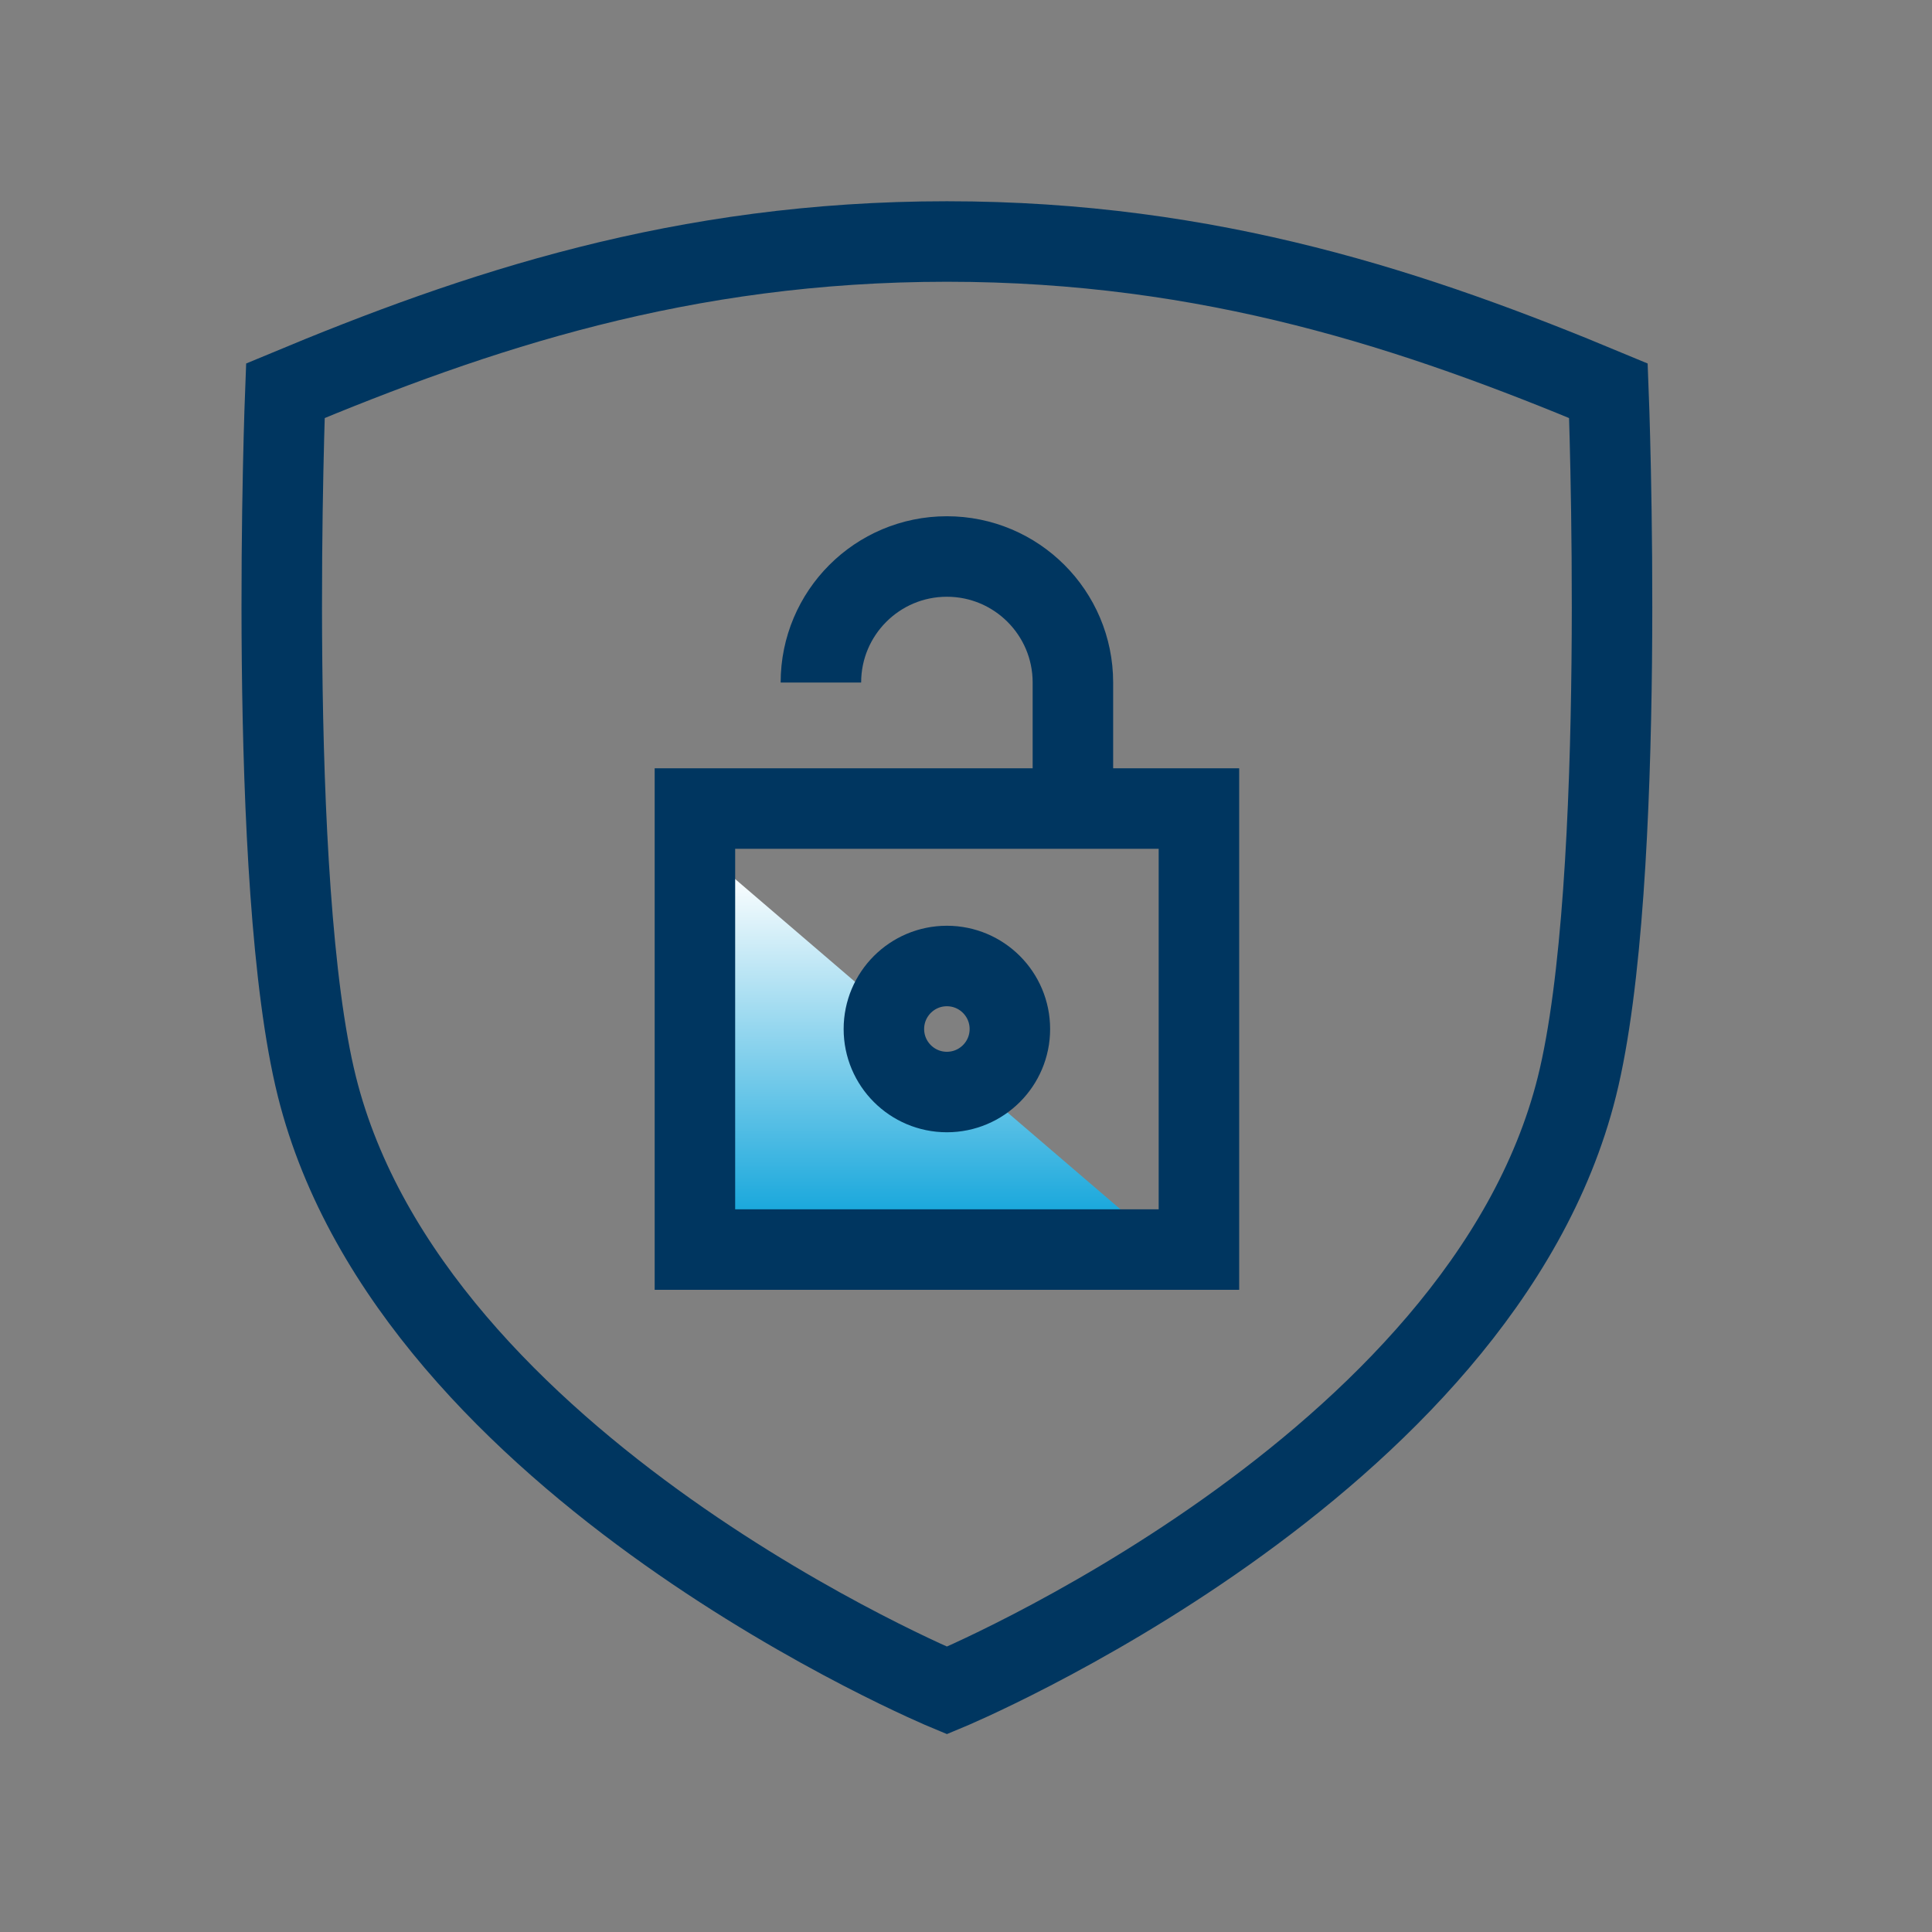 <svg width="48" height="48" viewBox="0 0 48 48" fill="none" xmlns="http://www.w3.org/2000/svg">
<rect x="0" y="0" width="48" height="48" fill="#808080" stroke="none"/>
<path fill-rule="evenodd" clip-rule="evenodd" d="M29.004 31.045H18.047V21.653L22.039 25.075C21.988 25.229 21.96 25.394 21.96 25.566C21.96 26.431 22.661 27.131 23.525 27.131C23.782 27.131 24.025 27.07 24.238 26.96L29.004 31.045Z" fill="url(#paint0_linear_3987_5317)"/>
<path fill-rule="evenodd" clip-rule="evenodd" d="M17.265 20.088H29.787V31.045H17.265V20.088Z" stroke="#003660" stroke-width="2"/>
<path fill-rule="evenodd" clip-rule="evenodd" d="M23.525 27.131C24.39 27.131 25.09 26.43 25.09 25.566C25.09 24.701 24.39 24 23.525 24C22.661 24 21.96 24.701 21.96 25.566C21.96 26.43 22.661 27.131 23.525 27.131Z" stroke="#003660" stroke-width="2"/>
<path d="M26.656 20.088V16.957C26.656 15.228 25.254 13.826 23.525 13.826C21.796 13.826 20.395 15.228 20.395 16.957" stroke="#003660" stroke-width="2"/>
<path d="M23.526 6C30.105 6 35.219 7.729 39.961 9.708C39.961 9.708 40.442 21.927 39.178 26.994C36.81 36.49 23.526 42 23.526 42C23.526 42 10.241 36.49 7.873 26.994C6.609 21.927 7.09 9.708 7.09 9.708C11.832 7.729 16.946 6 23.526 6Z" stroke="#003660" stroke-width="2"/>
<defs>
<linearGradient id="paint0_linear_3987_5317" x1="23.525" y1="21.653" x2="23.525" y2="31.045" gradientUnits="userSpaceOnUse">
<stop stop-color="white"/>
<stop offset="1" stop-color="#009ED8"/>
</linearGradient>
</defs>
</svg>
